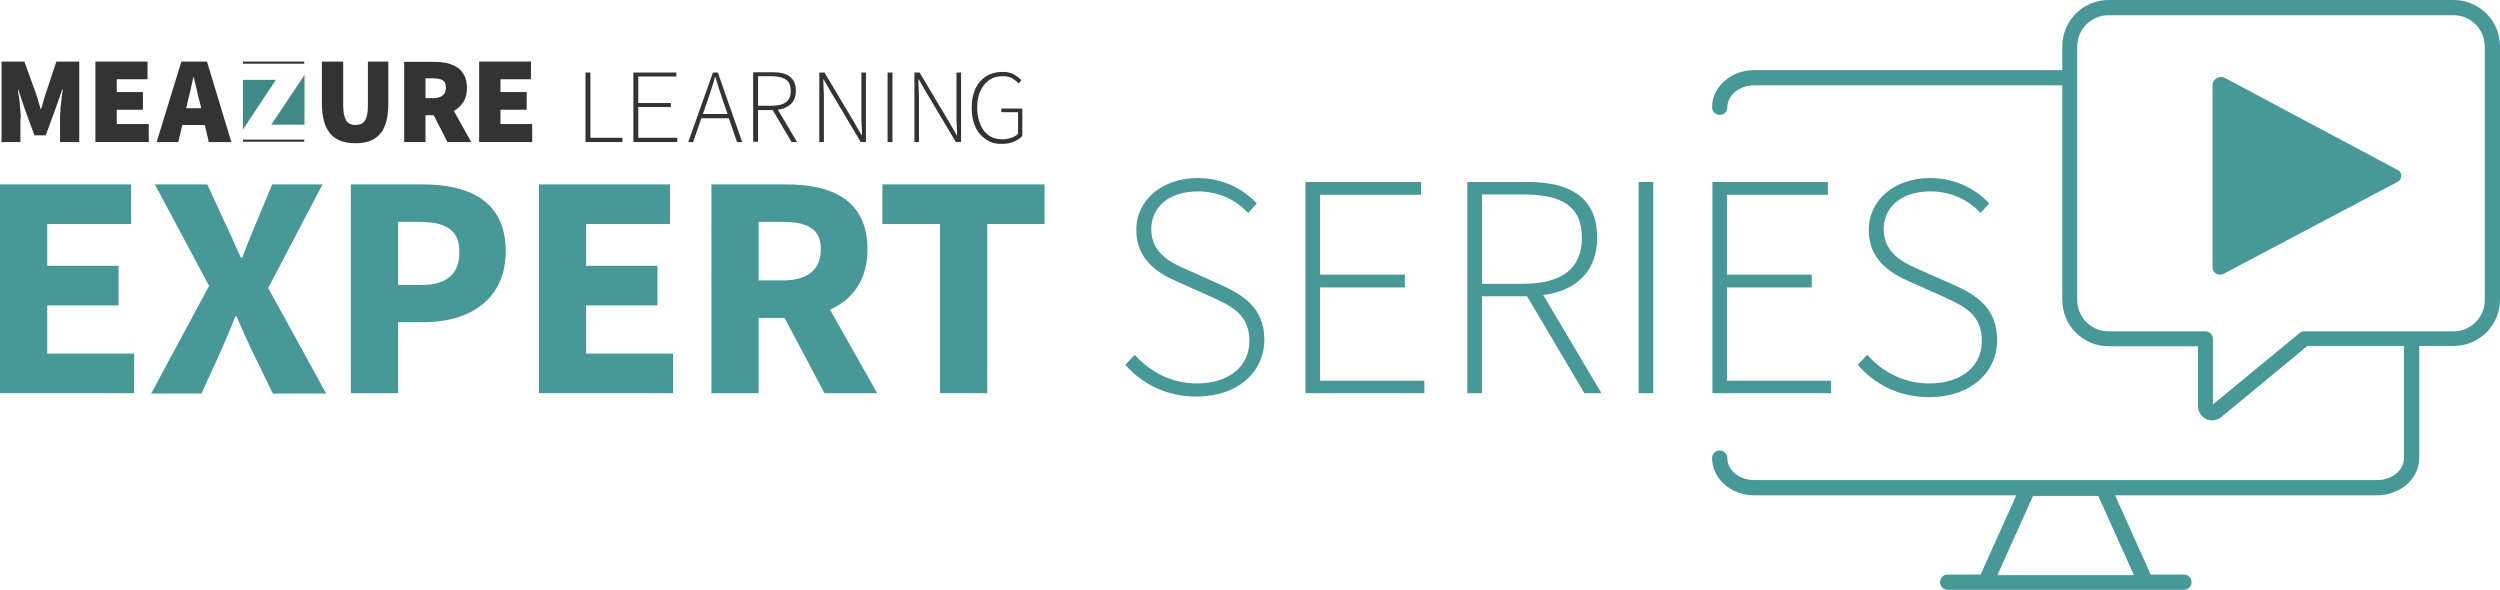 <?xml version="1.0" encoding="utf-8"?>
<!-- Generator: Adobe Illustrator 27.2.0, SVG Export Plug-In . SVG Version: 6.00 Build 0)  -->
<svg version="1.1" id="Layer_1" xmlns="http://www.w3.org/2000/svg" xmlns:xlink="http://www.w3.org/1999/xlink" x="0px" y="0px"
	 viewBox="0 0 820.2 193.7" style="enable-background:new 0 0 820.2 193.7;" xml:space="preserve">
<style type="text/css">
	.st0{fill:none;}
	.st1{fill:#479896;}
	.st2{fill:#333333;}
	.st3{fill:#408B87;}
</style>
<g>
	<path class="st0" d="M65.5,33.7c-0.3-1.3-0.6-2.6-1-4.1c-0.3-1.5-0.6-2.9-1-4.2h-0.2c-0.3,1.4-0.6,2.8-0.9,4.2
		c-0.3,1.5-0.6,2.8-1,4.1l-0.4,1.8h4.9L65.5,33.7z"/>
	<path class="st0" d="M137.8,72.8h-7.1v20.7h7.6c8.5,0,12.6-3.8,12.6-10.9C150.8,75.4,146.2,72.8,137.8,72.8z"/>
	<path class="st0" d="M257.8,26.2c-1.1-0.7-2.6-1.1-4.6-1.1h-4.5v9.7h4.5c2,0,3.6-0.4,4.7-1.2c1.1-0.8,1.6-2.1,1.6-3.8
		C259.5,28.1,258.9,26.9,257.8,26.2z"/>
	<path class="st0" d="M232.1,33.1l-1.5,4.3h8.1l-1.5-4.3c-0.5-1.4-0.9-2.7-1.3-3.9c-0.4-1.2-0.8-2.6-1.2-4h-0.1
		c-0.4,1.4-0.8,2.7-1.2,4C233,30.5,232.5,31.8,232.1,33.1z"/>
	<path class="st0" d="M146.3,28.7c0-1.1-0.4-1.9-1.1-2.4c-0.7-0.4-1.8-0.6-3.1-0.6h-2.5v6.5h2.5C144.9,32.2,146.3,31,146.3,28.7z"/>
	<path class="st0" d="M269.4,81.8c0-6.8-4.4-9-12.5-9h-7.9v19.3h7.9C265,92.1,269.4,88.6,269.4,81.8z"/>
	<path class="st0" d="M519,78c0-10.4-6.8-14.2-19.1-14.2h-13.7v29.3h13.7C512.2,93.1,519,88.3,519,78z"/>
	<polygon class="st0" points="667,162.7 655.3,188.7 700.1,188.7 688.4,162.7 	"/>
	<path class="st1" d="M805,0H691.8c-8.4,0-15.2,6.8-15.2,15.2V23H575.5c-7.6,0-13.8,5.5-13.8,12.2c0,1.4,1.1,2.5,2.5,2.5h0
		c1.4,0,2.5-1.1,2.5-2.5c0-3.9,3.9-7.2,8.8-7.2h101.1v70.4c0,8.4,6.8,15.2,15.2,15.2h29.3v19.6c0,1.8,1.1,3.5,2.7,4.3
		c0.6,0.3,1.3,0.4,2,0.4c1.1,0,2.2-0.4,3-1.1l28.2-23.3h31.7v36.8c0,3.9-3.9,7.2-8.8,7.2H665.4c0,0,0,0,0,0h-89.9
		c-4.8,0-8.8-3.2-8.8-7.2c0-1.4-1.1-2.5-2.5-2.5h0c-1.4,0-2.5,1.1-2.5,2.5c0,6.7,6.2,12.2,13.8,12.2h86l-11.7,26H639
		c-1.4,0-2.5,1.1-2.5,2.5c0,1.4,1.1,2.5,2.5,2.5h12.4c0,0,0,0,0,0c0,0,0,0,0,0h52.5c0,0,0,0,0,0c0,0,0,0,0,0h12.6
		c1.4,0,2.5-1.1,2.5-2.5c0-1.4-1.1-2.5-2.5-2.5h-10.9l-11.7-26h86c7.6,0,13.8-5.5,13.8-12.2v-36.8H805c8.4,0,15.2-6.8,15.2-15.2
		V15.2C820.2,6.8,813.4,0,805,0z M815.2,98.5c0,5.6-4.6,10.2-10.2,10.2H756c-0.6,0-1.1,0.2-1.6,0.6l-28.4,23.4v-21.5
		c0-1.4-1.1-2.5-2.5-2.5h-31.8c-5.6,0-10.2-4.6-10.2-10.2V15.2c0-5.6,4.6-10.2,10.2-10.2H805c5.6,0,10.2,4.6,10.2,10.2V98.5z
		 M655.3,188.7l11.7-26h21.4l11.7,26H655.3z"/>
	<path class="st1" d="M786.7,55.8L730,25.6c-1.8-1-4.1,0.3-4.1,2.3v59.9c0,1.8,2,2.9,3.7,2l57.1-30.2
		C788.2,58.7,788.2,56.6,786.7,55.8z"/>
	<polygon class="st1" points="15.5,100.2 38.9,100.2 38.9,87.2 15.5,87.2 15.5,73.5 43,73.5 43,60.5 0,60.5 0,129 44,129 44,116 
		15.5,116 	"/>
	<path class="st1" d="M105.8,60.5H89.3l-5.4,13c-1.4,3.2-2.8,6.7-4.4,11H79c-2-4.3-3.4-7.8-5-11l-6-13H50.8l17.8,33.3l-19,35.3h16.5
		l6.4-14c1.5-3.5,3.1-7.1,4.7-11.3h0.4c1.8,4.2,3.4,7.7,5.1,11.3l6.8,14H107L88,94.5L105.8,60.5z"/>
	<path class="st1" d="M138.7,60.5h-23.6V129h15.5v-23.3h8.5c14.5,0,26.8-7.1,26.8-23.2C166,65.9,153.8,60.5,138.7,60.5z M138.2,93.5
		h-7.6V72.8h7.1c8.4,0,13,2.6,13,9.7C150.8,89.7,146.8,93.5,138.2,93.5z"/>
	<polygon class="st1" points="192.3,100.2 215.7,100.2 215.7,87.2 192.3,87.2 192.3,73.5 219.8,73.5 219.8,60.5 176.8,60.5 
		176.8,129 220.8,129 220.8,116 192.3,116 	"/>
	<path class="st1" d="M284.6,81.8c0-16.3-11.9-21.3-26.5-21.3h-24.7V129h15.5v-24.7h8.5l13.1,24.7h17.3l-15.5-27.4
		C279.7,98.3,284.6,91.9,284.6,81.8z M248.9,72.8h7.9c8.2,0,12.5,2.3,12.5,9c0,6.7-4.4,10.2-12.5,10.2h-7.9V72.8z"/>
	<polygon class="st1" points="289.5,73.5 308.4,73.5 308.4,129 323.9,129 323.9,73.5 342.7,73.5 342.7,60.5 289.5,60.5 	"/>
	<path class="st1" d="M400.2,93.3l-10.5-4.7c-5.1-2.2-12-5.3-12-13.4c0-7.5,6.1-12.4,15.3-12.4c6.9,0,12.5,2.8,16.5,7.1l2.8-3.2
		c-4.2-4.5-11-8.3-19.3-8.3c-11.5,0-20.2,7-20.2,17.1c0,10.3,8,14.6,14.1,17.2l10.5,4.7c6.8,3.1,12.5,5.8,12.5,14.5
		c0,8.3-6.7,13.9-17.3,13.9c-8.1,0-15.3-3.7-20.3-9.4l-3.1,3.3c5.5,6.2,13.3,10.4,23.4,10.4c13.4,0,22.2-8,22.2-18.7
		C414.8,101,407.9,96.8,400.2,93.3z"/>
	<polygon class="st1" points="433.1,94.3 460.9,94.3 460.9,90.1 433.1,90.1 433.1,63.9 466.2,63.9 466.2,59.7 428.3,59.7 428.3,129 
		467.3,129 467.3,124.9 433.1,124.9 	"/>
	<path class="st1" d="M524,78c0-13.3-9-18.3-22.8-18.3h-19.8V129h4.8V97.2H501l18.8,31.8h5.6l-19.1-32.2C517.1,95.4,524,89,524,78z
		 M486.2,93.1V63.8h13.7c12.3,0,19.1,3.8,19.1,14.2c0,10.2-6.8,15.1-19.1,15.1H486.2z"/>
	<rect x="537.6" y="59.7" class="st1" width="4.8" height="69.3"/>
	<polygon class="st1" points="600.7,124.9 566.6,124.9 566.6,94.3 594.4,94.3 594.4,90.1 566.6,90.1 566.6,63.9 599.7,63.9 
		599.7,59.7 564.2,59.7 561.8,59.7 561.8,129 564.2,129 600.7,129 	"/>
	<path class="st1" d="M633,130.3c13.4,0,22.2-8,22.2-18.7c0-10.6-6.8-14.9-14.6-18.3L630,88.6c-5.1-2.2-12-5.3-12-13.4
		c0-7.5,6.1-12.4,15.3-12.4c6.9,0,12.5,2.8,16.5,7.1l2.8-3.2c-4.2-4.5-11-8.3-19.3-8.3c-11.5,0-20.2,7-20.2,17.1
		c0,10.3,8,14.6,14.1,17.2l10.5,4.7c6.8,3.1,12.5,5.8,12.5,14.5c0,8.3-6.7,13.9-17.3,13.9c-8.1,0-15.3-3.7-20.3-9.4l-3.1,3.3
		C615,126,622.8,130.3,633,130.3z"/>
	<polygon class="st2" points="192.1,23.8 192.1,46.6 204.2,46.6 204.2,45.2 193.7,45.2 193.7,23.8 	"/>
	<polygon class="st2" points="221.9,25.1 221.9,23.8 207.8,23.8 207.8,46.6 222.2,46.6 222.2,45.2 209.4,45.2 209.4,35.1 
		220.1,35.1 220.1,33.8 209.4,33.8 209.4,25.1 	"/>
	<path class="st2" d="M225.8,46.6h1.6l2.7-7.8h9l2.7,7.8h1.7l-8-22.8h-1.6L225.8,46.6z M234.7,25.2c0.4,1.4,0.8,2.7,1.2,4
		c0.4,1.2,0.9,2.5,1.3,3.9l1.5,4.3h-8.1l1.5-4.3c0.5-1.4,0.9-2.7,1.3-3.9c0.4-1.2,0.8-2.6,1.2-4H234.7z"/>
	<path class="st2" d="M261.1,29.8c0-1.1-0.2-2-0.5-2.8c-0.4-0.8-0.9-1.4-1.5-1.9c-0.6-0.5-1.4-0.8-2.4-1.1c-0.9-0.2-2-0.3-3.1-0.3
		h-6.5v22.8h1.6V36.1h4.8l6.2,10.5h1.8L255.2,36c1.8-0.2,3.2-0.9,4.3-1.9C260.6,33,261.1,31.6,261.1,29.8z M257.9,33.5
		c-1.1,0.8-2.6,1.2-4.7,1.2h-4.5v-9.7h4.5c2,0,3.6,0.4,4.6,1.1c1.1,0.7,1.6,1.9,1.6,3.6C259.5,31.5,258.9,32.7,257.9,33.5z"/>
	<path class="st2" d="M272.8,30.5l9.6,16.1h1.7V23.8h-1.5v14c0,1.1,0,2.2,0.1,3.3c0,1.1,0.1,2.2,0.1,3.3h-0.1l-2.6-4.5l-9.6-16.1
		h-1.7v22.8h1.5V32.4c0-1.1,0-2.2-0.1-3.2c0-1-0.1-2.1-0.1-3.2h0.1L272.8,30.5z"/>
	<rect x="291.2" y="23.8" class="st2" width="1.6" height="22.8"/>
	<path class="st2" d="M304,30.5l9.6,16.1h1.7V23.8h-1.5v14c0,1.1,0,2.2,0.1,3.3c0,1.1,0.1,2.2,0.1,3.3h-0.1l-2.6-4.5l-9.6-16.1H300
		v22.8h1.5V32.4c0-1.1,0-2.2-0.1-3.2c0-1-0.1-2.1-0.1-3.2h0.1L304,30.5z"/>
	<path class="st2" d="M328.5,35.4v1.4h5.5v7.1c-0.6,0.6-1.3,1-2.2,1.3c-0.9,0.3-1.9,0.5-2.9,0.5c-1.3,0-2.5-0.2-3.5-0.7
		c-1-0.5-1.9-1.2-2.6-2.1c-0.7-0.9-1.2-2-1.6-3.3c-0.4-1.3-0.6-2.7-0.6-4.3c0-1.6,0.2-3,0.6-4.3c0.4-1.3,1-2.3,1.7-3.2
		c0.7-0.9,1.6-1.6,2.6-2.1c1-0.5,2.2-0.7,3.5-0.7c1.2,0,2.3,0.2,3.1,0.7c0.8,0.5,1.5,1,2.1,1.7l0.9-1.1c-0.3-0.3-0.7-0.6-1.1-1
		c-0.4-0.3-0.9-0.6-1.4-0.9c-0.5-0.3-1.1-0.5-1.7-0.6c-0.6-0.2-1.3-0.2-2.1-0.2c-1.5,0-2.9,0.3-4.1,0.8c-1.2,0.5-2.3,1.3-3.2,2.4
		c-0.9,1-1.6,2.3-2,3.7c-0.5,1.5-0.7,3.1-0.7,4.9c0,1.8,0.2,3.5,0.7,4.9c0.5,1.5,1.1,2.7,2,3.7c0.9,1,1.9,1.8,3.1,2.4
		c1.2,0.6,2.5,0.8,4,0.8c1.5,0,2.8-0.2,4-0.7c1.1-0.5,2.1-1.1,2.8-1.9v-9H328.5z"/>
	<path class="st2" d="M6.8,38.8c0-0.7,0-1.4-0.1-2.2c-0.1-0.8-0.1-1.6-0.2-2.5c-0.1-0.9-0.2-1.7-0.3-2.5C6,30.7,5.9,30,5.9,29.4H6
		l2.1,6.3l3.2,8.7h3.7l3.2-8.7l2.2-6.3h0.2c-0.1,0.6-0.2,1.4-0.3,2.2c-0.1,0.8-0.2,1.6-0.3,2.5c-0.1,0.9-0.2,1.7-0.2,2.5
		c-0.1,0.8-0.1,1.6-0.1,2.2v7.8h6.3V20.2h-7.5L14.9,31c-0.2,0.7-0.5,1.5-0.7,2.3c-0.2,0.8-0.4,1.6-0.7,2.4h-0.2
		c-0.2-0.8-0.5-1.6-0.7-2.4c-0.2-0.8-0.4-1.5-0.7-2.3L8,20.2H0.5v26.4h6.2V38.8z"/>
	<polygon class="st2" points="48.4,26 48.4,20.2 31.3,20.2 31.3,46.6 48.8,46.6 48.8,40.7 38.3,40.7 38.3,36 46.9,36 46.9,30.2 
		38.3,30.2 38.3,26 	"/>
	<path class="st2" d="M51.4,46.6h7.1l1.3-5.6h7.4l1.3,5.6h7.4l-8-26.4h-8.4L51.4,46.6z M61.5,33.7c0.3-1.3,0.6-2.6,1-4.1
		c0.3-1.5,0.6-2.9,0.9-4.2h0.2c0.3,1.3,0.6,2.7,1,4.2c0.3,1.5,0.6,2.9,1,4.1l0.4,1.8h-4.9L61.5,33.7z"/>
	<path class="st2" d="M124.8,43.8c1.8-2.1,2.6-5.5,2.6-10V20.2h-6.7v14.4c0,2.4-0.3,4-1,5c-0.7,1-1.7,1.4-3.1,1.4
		c-1.4,0-2.4-0.5-3-1.4c-0.6-1-1-2.6-1-5V20.2h-7v13.6c0,4.5,0.9,7.8,2.7,10c1.8,2.1,4.5,3.2,8.3,3.2C120.3,47,123,46,124.8,43.8z"
		/>
	<path class="st2" d="M132.6,46.6h7v-8.8h2.7l4.5,8.8h7.8l-5.7-10.2c1.3-0.7,2.3-1.7,3.1-2.9c0.8-1.2,1.2-2.8,1.2-4.7
		c0-1.6-0.3-3-0.9-4.1c-0.6-1.1-1.3-2-2.3-2.6c-1-0.6-2.1-1.1-3.4-1.4c-1.3-0.3-2.6-0.4-4-0.4h-10V46.6z M139.6,25.7h2.5
		c1.4,0,2.4,0.2,3.1,0.6c0.7,0.4,1.1,1.2,1.1,2.4c0,2.3-1.4,3.5-4.2,3.5h-2.5V25.7z"/>
	<polygon class="st2" points="174.2,26 174.2,20.2 157.2,20.2 157.2,46.6 174.6,46.6 174.6,40.7 164.2,40.7 164.2,36 172.8,36 
		172.8,30.2 164.2,30.2 164.2,26 	"/>
	<polygon class="st3" points="79.7,26.2 79.7,42.5 90.5,26.2 	"/>
	<polygon class="st3" points="99.9,24.6 89,40.9 99.9,40.9 	"/>
	<rect x="79.7" y="45.8" class="st2" width="20.1" height="0.7"/>
	<rect x="79.7" y="20.2" class="st2" width="20.1" height="0.7"/>
</g>
</svg>

